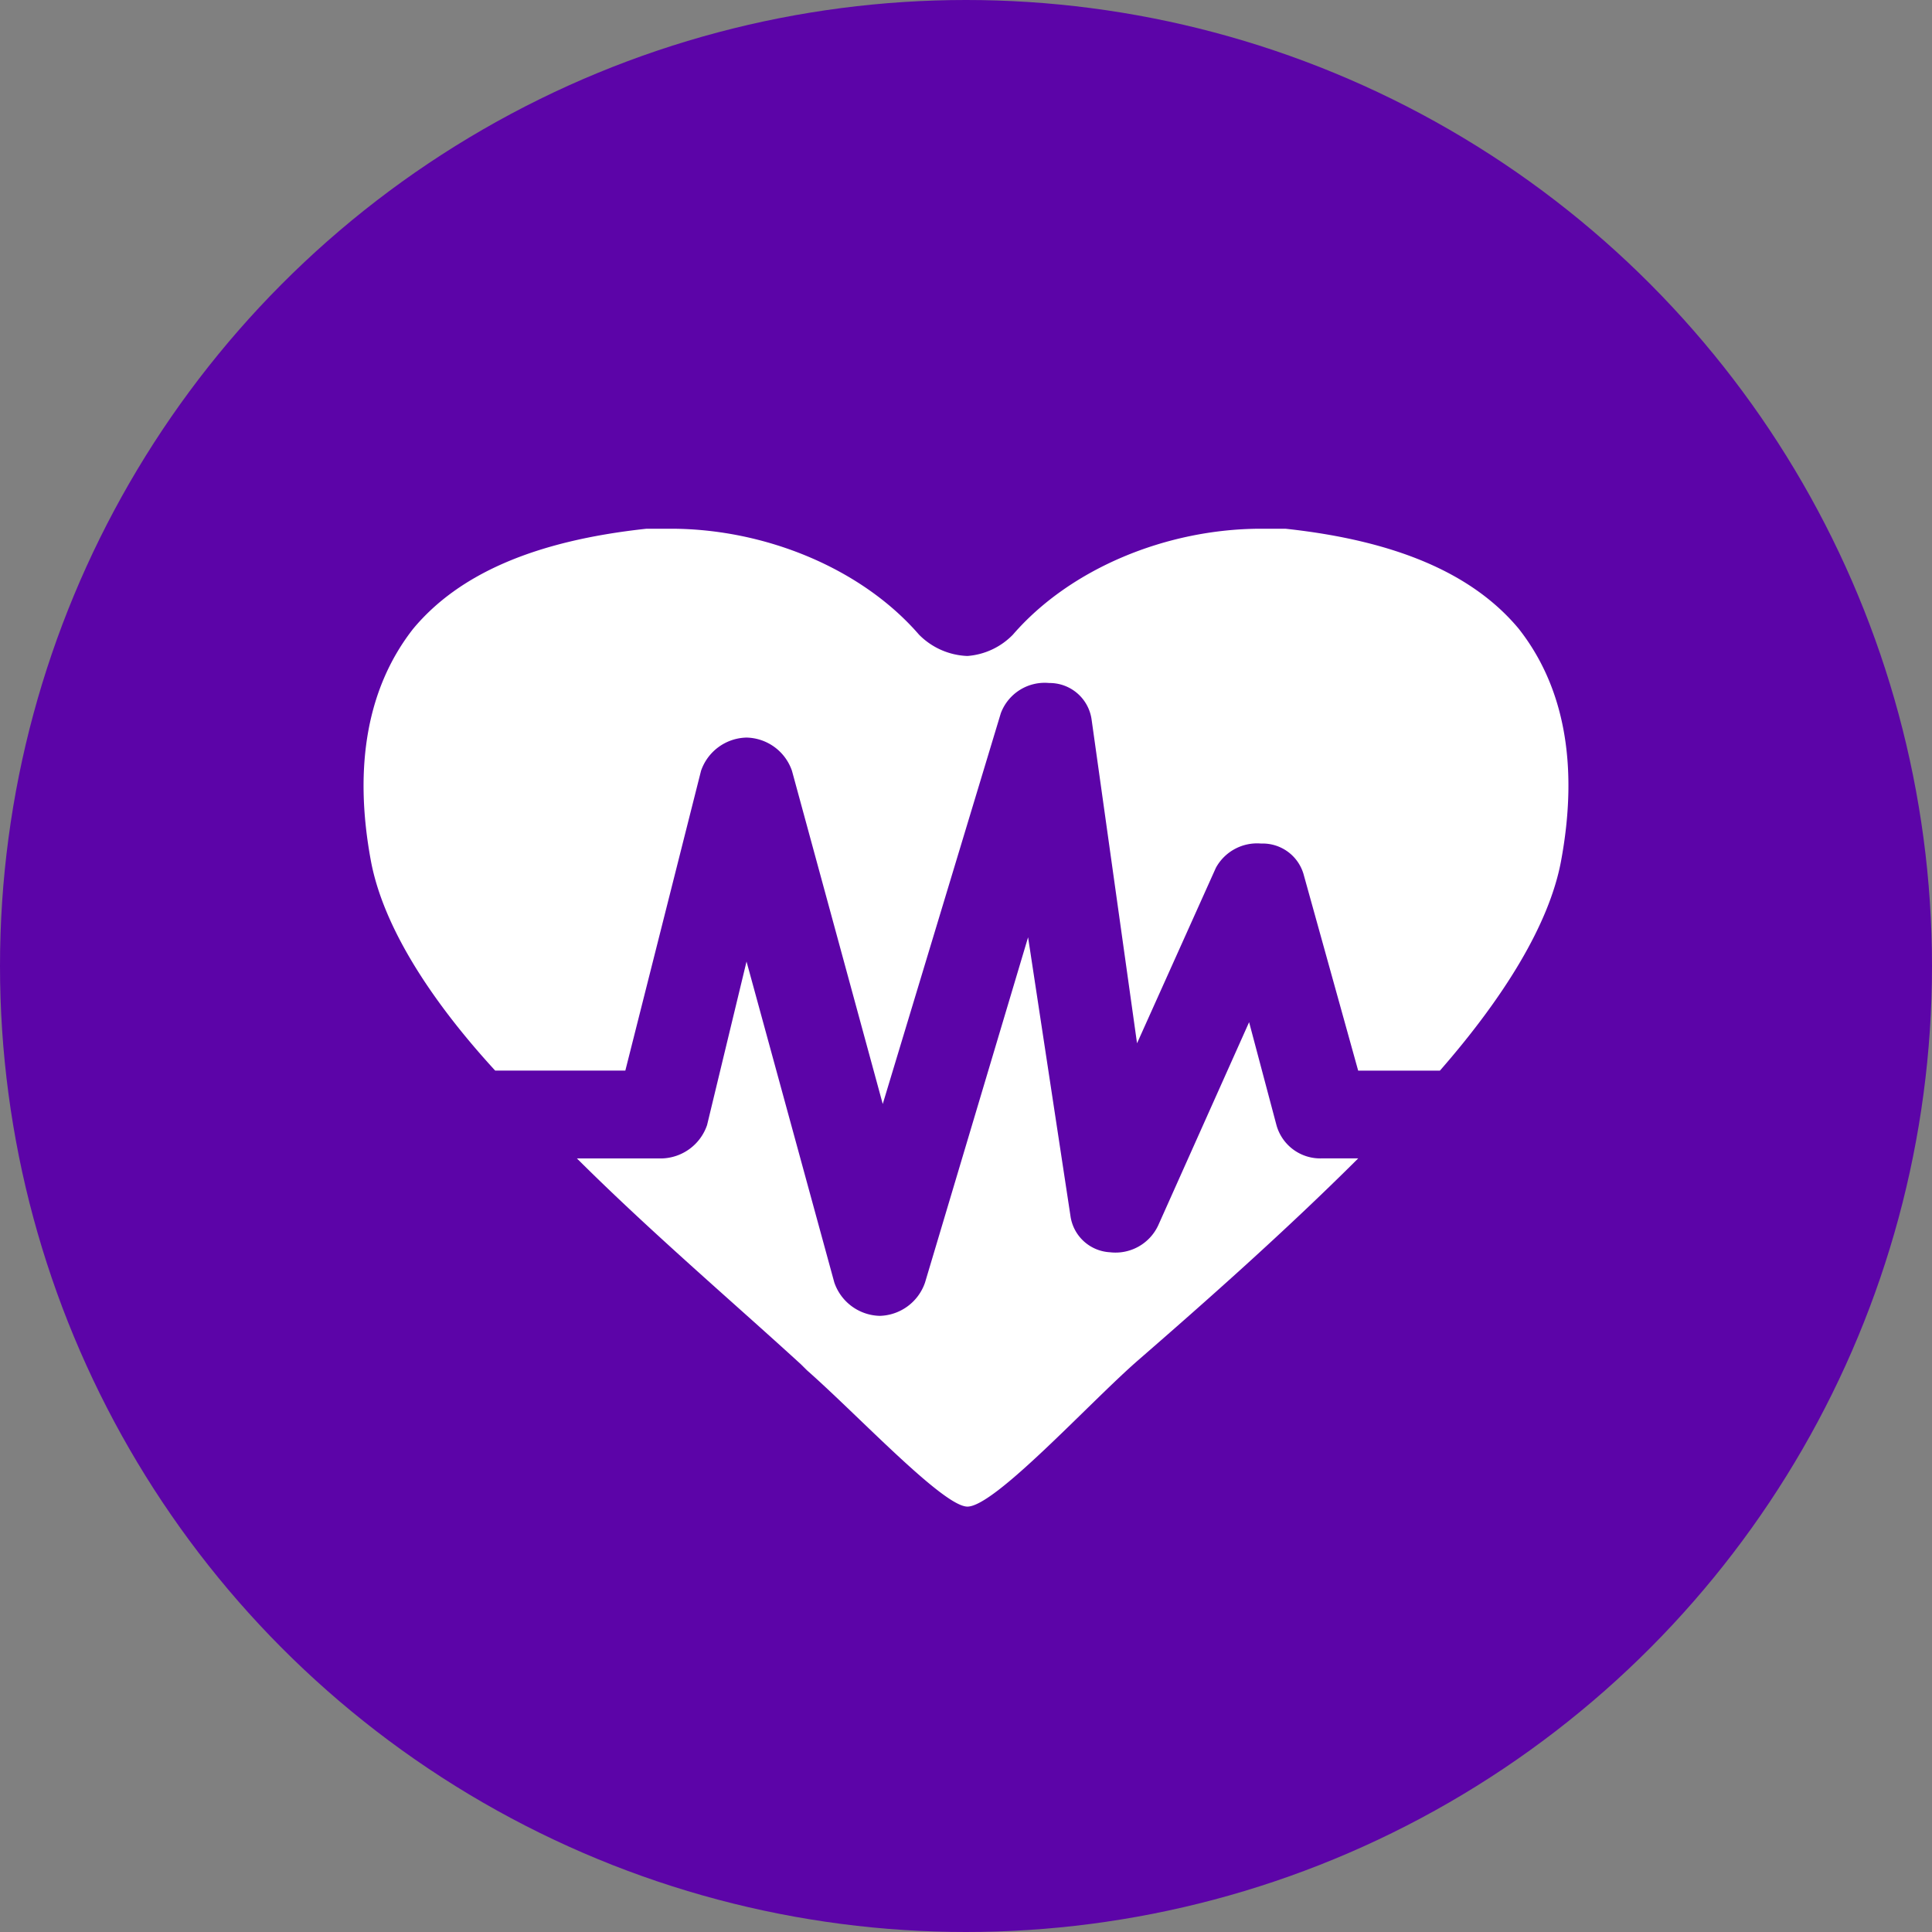 <svg xmlns="http://www.w3.org/2000/svg" width="112.246" height="112.246" viewBox="0 0 112.246 112.246"><rect x="0" y="0" width="112.246" height="112.246" fill="#808080" stroke="none"/><g id="Ebene_2" data-name="Ebene 2"><g id="Ebene_2-2" data-name="Ebene 2"><g id="health"><circle cx="56.123" cy="56.123" r="56.123" fill="#5c04a8"/><path d="M66.06,79.083c-2.813,2.465-8.267,8.448-9.854,8.448-1.405,0-6.325-5.28-9.319-7.916l-.352-.349c-4.047-3.7-8.786-7.745-13.017-11.963h4.931a2.859,2.859,0,0,0,2.631-1.939l2.292-9.5,5.1,18.646a2.864,2.864,0,0,0,2.641,1.939h0a2.861,2.861,0,0,0,2.631-1.939l5.986-20.057,2.462,16.191a2.452,2.452,0,0,0,2.292,2.11A2.735,2.735,0,0,0,67.3,71.17l5.271-11.783,1.588,5.977A2.639,2.639,0,0,0,76.8,67.3h2.11c-4.23,4.218-8.8,8.265-12.847,11.78Z" fill="#fff" fill-rule="evenodd"/><path d="M90.687,50.062c-.7,3.691-3.346,7.922-7.03,12.139h-4.75L75.73,50.772a2.472,2.472,0,0,0-2.459-1.763A2.726,2.726,0,0,0,70.64,50.42L66.06,60.613,63.418,41.79a2.461,2.461,0,0,0-2.462-2.108,2.722,2.722,0,0,0-2.811,1.758l-6.859,22.7L46.013,44.786a2.855,2.855,0,0,0-2.641-1.934h0a2.86,2.86,0,0,0-2.644,1.934L36.331,62.2H28.769c-3.868-4.217-6.509-8.448-7.212-12.139-1.055-5.628-.169-10.2,2.458-13.543,2.644-3.164,7.041-5.1,13.55-5.8h1.407c5.455,0,11.077,2.291,14.422,6.155a4.161,4.161,0,0,0,2.812,1.238,4.112,4.112,0,0,0,2.642-1.238c3.346-3.864,8.969-6.155,14.423-6.155h1.406c6.507.7,10.908,2.64,13.549,5.8,2.642,3.345,3.516,7.915,2.461,13.543Z" fill="#fff" fill-rule="evenodd"/></g></g></g></svg>